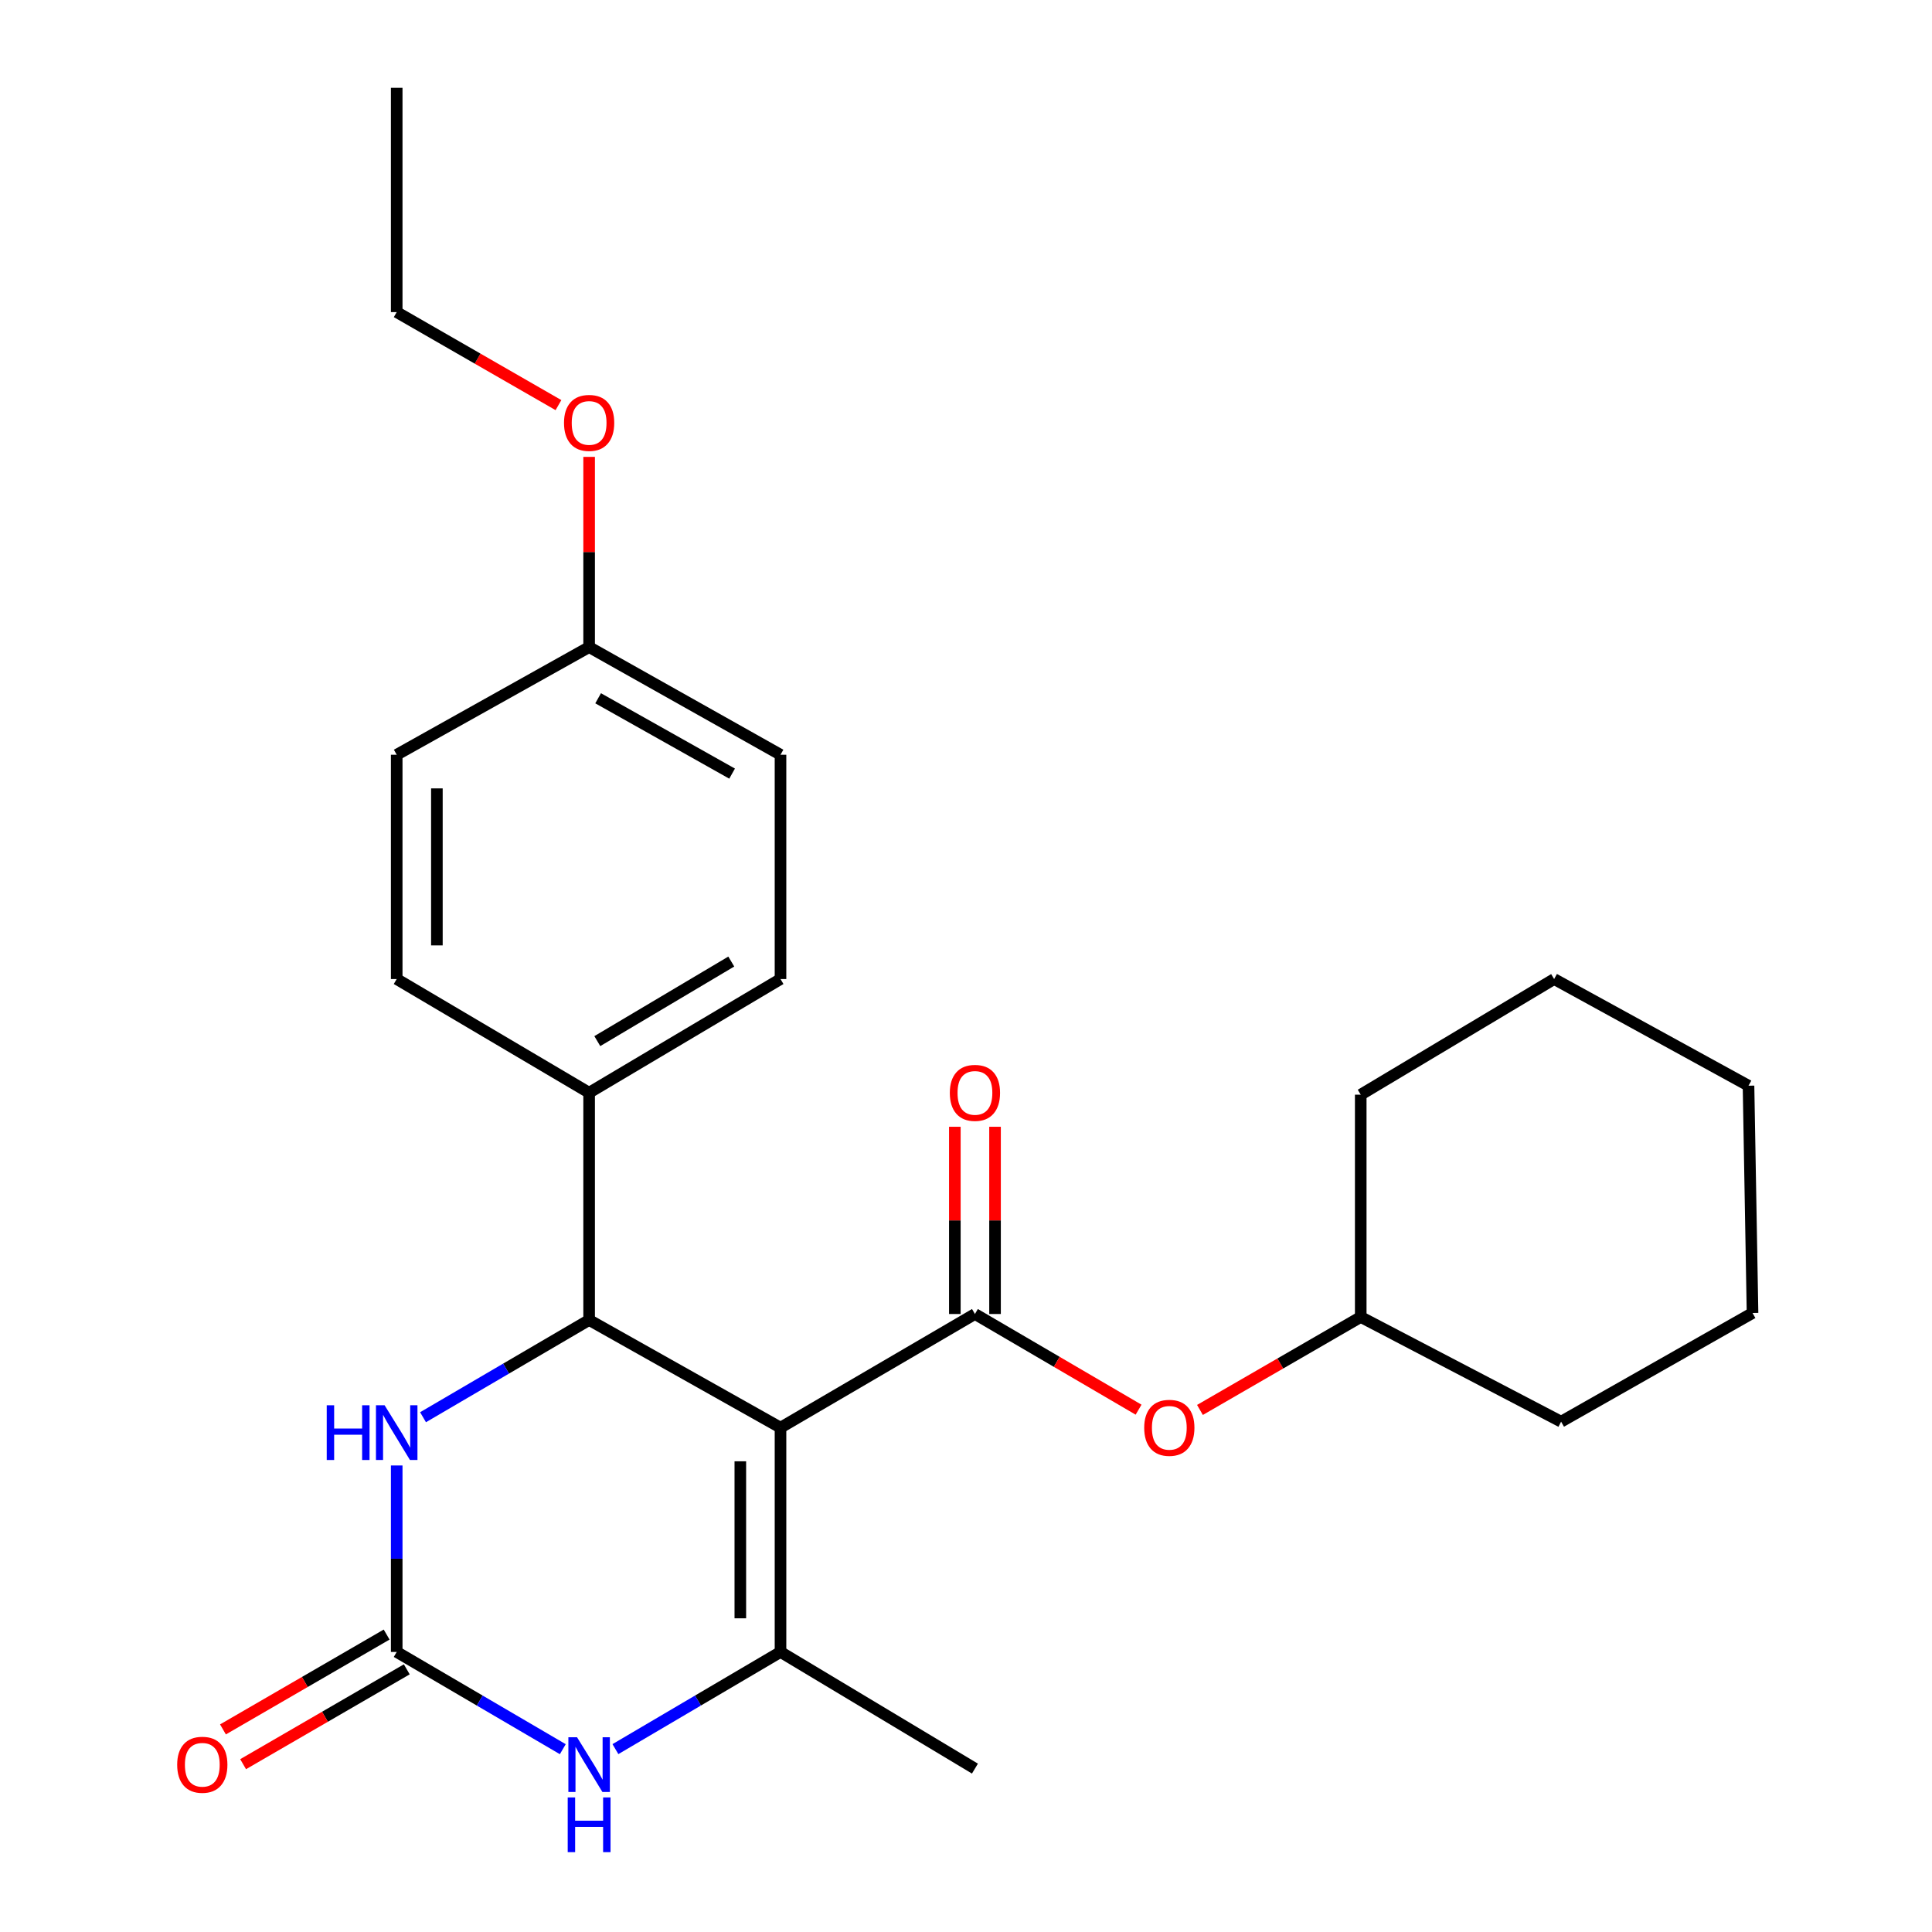 <?xml version='1.0' encoding='iso-8859-1'?>
<svg version='1.1' baseProfile='full'
              xmlns='http://www.w3.org/2000/svg'
                      xmlns:rdkit='http://www.rdkit.org/xml'
                      xmlns:xlink='http://www.w3.org/1999/xlink'
                  xml:space='preserve'
width='1000px' height='1000px' viewBox='0 0 1000 1000'>
<!-- END OF HEADER -->
<rect style='opacity:1.0;fill:#FFFFFF;stroke:none' width='1000' height='1000' x='0' y='0'> </rect>
<path class='bond-0' d='M 403.991,738.953 L 403.991,855.049' style='fill:none;fill-rule:evenodd;stroke:#000000;stroke-width:6px;stroke-linecap:butt;stroke-linejoin:miter;stroke-opacity:1' />
<path class='bond-0' d='M 383.192,756.367 L 383.192,837.634' style='fill:none;fill-rule:evenodd;stroke:#000000;stroke-width:6px;stroke-linecap:butt;stroke-linejoin:miter;stroke-opacity:1' />
<path class='bond-1' d='M 403.991,738.953 L 504.626,680.125' style='fill:none;fill-rule:evenodd;stroke:#000000;stroke-width:6px;stroke-linecap:butt;stroke-linejoin:miter;stroke-opacity:1' />
<path class='bond-2' d='M 403.991,738.953 L 304.929,683.222' style='fill:none;fill-rule:evenodd;stroke:#000000;stroke-width:6px;stroke-linecap:butt;stroke-linejoin:miter;stroke-opacity:1' />
<path class='bond-4' d='M 403.991,855.049 L 361.267,880.196' style='fill:none;fill-rule:evenodd;stroke:#000000;stroke-width:6px;stroke-linecap:butt;stroke-linejoin:miter;stroke-opacity:1' />
<path class='bond-4' d='M 361.267,880.196 L 318.542,905.343' style='fill:none;fill-rule:evenodd;stroke:#0000FF;stroke-width:6px;stroke-linecap:butt;stroke-linejoin:miter;stroke-opacity:1' />
<path class='bond-12' d='M 403.991,855.049 L 504.626,915.425' style='fill:none;fill-rule:evenodd;stroke:#000000;stroke-width:6px;stroke-linecap:butt;stroke-linejoin:miter;stroke-opacity:1' />
<path class='bond-6' d='M 504.626,680.125 L 546.975,704.887' style='fill:none;fill-rule:evenodd;stroke:#000000;stroke-width:6px;stroke-linecap:butt;stroke-linejoin:miter;stroke-opacity:1' />
<path class='bond-6' d='M 546.975,704.887 L 589.324,729.648' style='fill:none;fill-rule:evenodd;stroke:#FF0000;stroke-width:6px;stroke-linecap:butt;stroke-linejoin:miter;stroke-opacity:1' />
<path class='bond-8' d='M 515.026,680.125 L 515.026,631.669' style='fill:none;fill-rule:evenodd;stroke:#000000;stroke-width:6px;stroke-linecap:butt;stroke-linejoin:miter;stroke-opacity:1' />
<path class='bond-8' d='M 515.026,631.669 L 515.026,583.213' style='fill:none;fill-rule:evenodd;stroke:#FF0000;stroke-width:6px;stroke-linecap:butt;stroke-linejoin:miter;stroke-opacity:1' />
<path class='bond-8' d='M 494.226,680.125 L 494.226,631.669' style='fill:none;fill-rule:evenodd;stroke:#000000;stroke-width:6px;stroke-linecap:butt;stroke-linejoin:miter;stroke-opacity:1' />
<path class='bond-8' d='M 494.226,631.669 L 494.226,583.213' style='fill:none;fill-rule:evenodd;stroke:#FF0000;stroke-width:6px;stroke-linecap:butt;stroke-linejoin:miter;stroke-opacity:1' />
<path class='bond-5' d='M 304.929,683.222 L 261.944,708.388' style='fill:none;fill-rule:evenodd;stroke:#000000;stroke-width:6px;stroke-linecap:butt;stroke-linejoin:miter;stroke-opacity:1' />
<path class='bond-5' d='M 261.944,708.388 L 218.959,733.553' style='fill:none;fill-rule:evenodd;stroke:#0000FF;stroke-width:6px;stroke-linecap:butt;stroke-linejoin:miter;stroke-opacity:1' />
<path class='bond-7' d='M 304.929,683.222 L 304.929,565.59' style='fill:none;fill-rule:evenodd;stroke:#000000;stroke-width:6px;stroke-linecap:butt;stroke-linejoin:miter;stroke-opacity:1' />
<path class='bond-3' d='M 205.334,855.049 L 205.334,806.788' style='fill:none;fill-rule:evenodd;stroke:#000000;stroke-width:6px;stroke-linecap:butt;stroke-linejoin:miter;stroke-opacity:1' />
<path class='bond-3' d='M 205.334,806.788 L 205.334,758.528' style='fill:none;fill-rule:evenodd;stroke:#0000FF;stroke-width:6px;stroke-linecap:butt;stroke-linejoin:miter;stroke-opacity:1' />
<path class='bond-9' d='M 200.12,846.05 L 157.762,870.595' style='fill:none;fill-rule:evenodd;stroke:#000000;stroke-width:6px;stroke-linecap:butt;stroke-linejoin:miter;stroke-opacity:1' />
<path class='bond-9' d='M 157.762,870.595 L 115.404,895.14' style='fill:none;fill-rule:evenodd;stroke:#FF0000;stroke-width:6px;stroke-linecap:butt;stroke-linejoin:miter;stroke-opacity:1' />
<path class='bond-9' d='M 210.548,864.047 L 168.19,888.592' style='fill:none;fill-rule:evenodd;stroke:#000000;stroke-width:6px;stroke-linecap:butt;stroke-linejoin:miter;stroke-opacity:1' />
<path class='bond-9' d='M 168.19,888.592 L 125.833,913.137' style='fill:none;fill-rule:evenodd;stroke:#FF0000;stroke-width:6px;stroke-linecap:butt;stroke-linejoin:miter;stroke-opacity:1' />
<path class='bond-25' d='M 205.334,855.049 L 248.319,880.214' style='fill:none;fill-rule:evenodd;stroke:#000000;stroke-width:6px;stroke-linecap:butt;stroke-linejoin:miter;stroke-opacity:1' />
<path class='bond-25' d='M 248.319,880.214 L 291.303,905.379' style='fill:none;fill-rule:evenodd;stroke:#0000FF;stroke-width:6px;stroke-linecap:butt;stroke-linejoin:miter;stroke-opacity:1' />
<path class='bond-16' d='M 621.098,729.783 L 662.705,705.729' style='fill:none;fill-rule:evenodd;stroke:#FF0000;stroke-width:6px;stroke-linecap:butt;stroke-linejoin:miter;stroke-opacity:1' />
<path class='bond-16' d='M 662.705,705.729 L 704.312,681.674' style='fill:none;fill-rule:evenodd;stroke:#000000;stroke-width:6px;stroke-linecap:butt;stroke-linejoin:miter;stroke-opacity:1' />
<path class='bond-10' d='M 304.929,565.59 L 403.991,506.751' style='fill:none;fill-rule:evenodd;stroke:#000000;stroke-width:6px;stroke-linecap:butt;stroke-linejoin:miter;stroke-opacity:1' />
<path class='bond-10' d='M 309.166,538.881 L 378.51,497.694' style='fill:none;fill-rule:evenodd;stroke:#000000;stroke-width:6px;stroke-linecap:butt;stroke-linejoin:miter;stroke-opacity:1' />
<path class='bond-11' d='M 304.929,565.59 L 205.334,506.751' style='fill:none;fill-rule:evenodd;stroke:#000000;stroke-width:6px;stroke-linecap:butt;stroke-linejoin:miter;stroke-opacity:1' />
<path class='bond-15' d='M 403.991,506.751 L 403.991,390.655' style='fill:none;fill-rule:evenodd;stroke:#000000;stroke-width:6px;stroke-linecap:butt;stroke-linejoin:miter;stroke-opacity:1' />
<path class='bond-14' d='M 205.334,506.751 L 205.334,390.655' style='fill:none;fill-rule:evenodd;stroke:#000000;stroke-width:6px;stroke-linecap:butt;stroke-linejoin:miter;stroke-opacity:1' />
<path class='bond-14' d='M 226.133,489.337 L 226.133,408.07' style='fill:none;fill-rule:evenodd;stroke:#000000;stroke-width:6px;stroke-linecap:butt;stroke-linejoin:miter;stroke-opacity:1' />
<path class='bond-13' d='M 304.929,334.936 L 205.334,390.655' style='fill:none;fill-rule:evenodd;stroke:#000000;stroke-width:6px;stroke-linecap:butt;stroke-linejoin:miter;stroke-opacity:1' />
<path class='bond-17' d='M 304.929,334.936 L 304.929,285.708' style='fill:none;fill-rule:evenodd;stroke:#000000;stroke-width:6px;stroke-linecap:butt;stroke-linejoin:miter;stroke-opacity:1' />
<path class='bond-17' d='M 304.929,285.708 L 304.929,236.481' style='fill:none;fill-rule:evenodd;stroke:#FF0000;stroke-width:6px;stroke-linecap:butt;stroke-linejoin:miter;stroke-opacity:1' />
<path class='bond-26' d='M 304.929,334.936 L 403.991,390.655' style='fill:none;fill-rule:evenodd;stroke:#000000;stroke-width:6px;stroke-linecap:butt;stroke-linejoin:miter;stroke-opacity:1' />
<path class='bond-26' d='M 309.591,361.423 L 378.935,400.426' style='fill:none;fill-rule:evenodd;stroke:#000000;stroke-width:6px;stroke-linecap:butt;stroke-linejoin:miter;stroke-opacity:1' />
<path class='bond-19' d='M 704.312,681.674 L 808.032,735.856' style='fill:none;fill-rule:evenodd;stroke:#000000;stroke-width:6px;stroke-linecap:butt;stroke-linejoin:miter;stroke-opacity:1' />
<path class='bond-20' d='M 704.312,681.674 L 704.312,566.607' style='fill:none;fill-rule:evenodd;stroke:#000000;stroke-width:6px;stroke-linecap:butt;stroke-linejoin:miter;stroke-opacity:1' />
<path class='bond-18' d='M 289.056,209.691 L 247.195,185.62' style='fill:none;fill-rule:evenodd;stroke:#FF0000;stroke-width:6px;stroke-linecap:butt;stroke-linejoin:miter;stroke-opacity:1' />
<path class='bond-18' d='M 247.195,185.62 L 205.334,161.55' style='fill:none;fill-rule:evenodd;stroke:#000000;stroke-width:6px;stroke-linecap:butt;stroke-linejoin:miter;stroke-opacity:1' />
<path class='bond-21' d='M 205.334,161.55 L 205.334,45.455' style='fill:none;fill-rule:evenodd;stroke:#000000;stroke-width:6px;stroke-linecap:butt;stroke-linejoin:miter;stroke-opacity:1' />
<path class='bond-23' d='M 808.032,735.856 L 907.106,679.605' style='fill:none;fill-rule:evenodd;stroke:#000000;stroke-width:6px;stroke-linecap:butt;stroke-linejoin:miter;stroke-opacity:1' />
<path class='bond-22' d='M 704.312,566.607 L 804.415,506.751' style='fill:none;fill-rule:evenodd;stroke:#000000;stroke-width:6px;stroke-linecap:butt;stroke-linejoin:miter;stroke-opacity:1' />
<path class='bond-24' d='M 804.415,506.751 L 905.026,561.962' style='fill:none;fill-rule:evenodd;stroke:#000000;stroke-width:6px;stroke-linecap:butt;stroke-linejoin:miter;stroke-opacity:1' />
<path class='bond-27' d='M 907.106,679.605 L 905.026,561.962' style='fill:none;fill-rule:evenodd;stroke:#000000;stroke-width:6px;stroke-linecap:butt;stroke-linejoin:miter;stroke-opacity:1' />
<path  class='atom-5' d='M 298.669 899.196
L 307.949 914.196
Q 308.869 915.676, 310.349 918.356
Q 311.829 921.036, 311.909 921.196
L 311.909 899.196
L 315.669 899.196
L 315.669 927.516
L 311.789 927.516
L 301.829 911.116
Q 300.669 909.196, 299.429 906.996
Q 298.229 904.796, 297.869 904.116
L 297.869 927.516
L 294.189 927.516
L 294.189 899.196
L 298.669 899.196
' fill='#0000FF'/>
<path  class='atom-5' d='M 293.849 930.348
L 297.689 930.348
L 297.689 942.388
L 312.169 942.388
L 312.169 930.348
L 316.009 930.348
L 316.009 958.668
L 312.169 958.668
L 312.169 945.588
L 297.689 945.588
L 297.689 958.668
L 293.849 958.668
L 293.849 930.348
' fill='#0000FF'/>
<path  class='atom-6' d='M 169.114 727.37
L 172.954 727.37
L 172.954 739.41
L 187.434 739.41
L 187.434 727.37
L 191.274 727.37
L 191.274 755.69
L 187.434 755.69
L 187.434 742.61
L 172.954 742.61
L 172.954 755.69
L 169.114 755.69
L 169.114 727.37
' fill='#0000FF'/>
<path  class='atom-6' d='M 199.074 727.37
L 208.354 742.37
Q 209.274 743.85, 210.754 746.53
Q 212.234 749.21, 212.314 749.37
L 212.314 727.37
L 216.074 727.37
L 216.074 755.69
L 212.194 755.69
L 202.234 739.29
Q 201.074 737.37, 199.834 735.17
Q 198.634 732.97, 198.274 732.29
L 198.274 755.69
L 194.594 755.69
L 194.594 727.37
L 199.074 727.37
' fill='#0000FF'/>
<path  class='atom-7' d='M 592.237 739.033
Q 592.237 732.233, 595.597 728.433
Q 598.957 724.633, 605.237 724.633
Q 611.517 724.633, 614.877 728.433
Q 618.237 732.233, 618.237 739.033
Q 618.237 745.913, 614.837 749.833
Q 611.437 753.713, 605.237 753.713
Q 598.997 753.713, 595.597 749.833
Q 592.237 745.953, 592.237 739.033
M 605.237 750.513
Q 609.557 750.513, 611.877 747.633
Q 614.237 744.713, 614.237 739.033
Q 614.237 733.473, 611.877 730.673
Q 609.557 727.833, 605.237 727.833
Q 600.917 727.833, 598.557 730.633
Q 596.237 733.433, 596.237 739.033
Q 596.237 744.753, 598.557 747.633
Q 600.917 750.513, 605.237 750.513
' fill='#FF0000'/>
<path  class='atom-9' d='M 491.626 565.67
Q 491.626 558.87, 494.986 555.07
Q 498.346 551.27, 504.626 551.27
Q 510.906 551.27, 514.266 555.07
Q 517.626 558.87, 517.626 565.67
Q 517.626 572.55, 514.226 576.47
Q 510.826 580.35, 504.626 580.35
Q 498.386 580.35, 494.986 576.47
Q 491.626 572.59, 491.626 565.67
M 504.626 577.15
Q 508.946 577.15, 511.266 574.27
Q 513.626 571.35, 513.626 565.67
Q 513.626 560.11, 511.266 557.31
Q 508.946 554.47, 504.626 554.47
Q 500.306 554.47, 497.946 557.27
Q 495.626 560.07, 495.626 565.67
Q 495.626 571.39, 497.946 574.27
Q 500.306 577.15, 504.626 577.15
' fill='#FF0000'/>
<path  class='atom-10' d='M 91.711 913.436
Q 91.711 906.636, 95.071 902.836
Q 98.431 899.036, 104.711 899.036
Q 110.991 899.036, 114.351 902.836
Q 117.711 906.636, 117.711 913.436
Q 117.711 920.316, 114.311 924.236
Q 110.911 928.116, 104.711 928.116
Q 98.471 928.116, 95.071 924.236
Q 91.711 920.356, 91.711 913.436
M 104.711 924.916
Q 109.031 924.916, 111.351 922.036
Q 113.711 919.116, 113.711 913.436
Q 113.711 907.876, 111.351 905.076
Q 109.031 902.236, 104.711 902.236
Q 100.391 902.236, 98.031 905.036
Q 95.711 907.836, 95.711 913.436
Q 95.711 919.156, 98.031 922.036
Q 100.391 924.916, 104.711 924.916
' fill='#FF0000'/>
<path  class='atom-18' d='M 291.929 218.898
Q 291.929 212.098, 295.289 208.298
Q 298.649 204.498, 304.929 204.498
Q 311.209 204.498, 314.569 208.298
Q 317.929 212.098, 317.929 218.898
Q 317.929 225.778, 314.529 229.698
Q 311.129 233.578, 304.929 233.578
Q 298.689 233.578, 295.289 229.698
Q 291.929 225.818, 291.929 218.898
M 304.929 230.378
Q 309.249 230.378, 311.569 227.498
Q 313.929 224.578, 313.929 218.898
Q 313.929 213.338, 311.569 210.538
Q 309.249 207.698, 304.929 207.698
Q 300.609 207.698, 298.249 210.498
Q 295.929 213.298, 295.929 218.898
Q 295.929 224.618, 298.249 227.498
Q 300.609 230.378, 304.929 230.378
' fill='#FF0000'/>
</svg>
